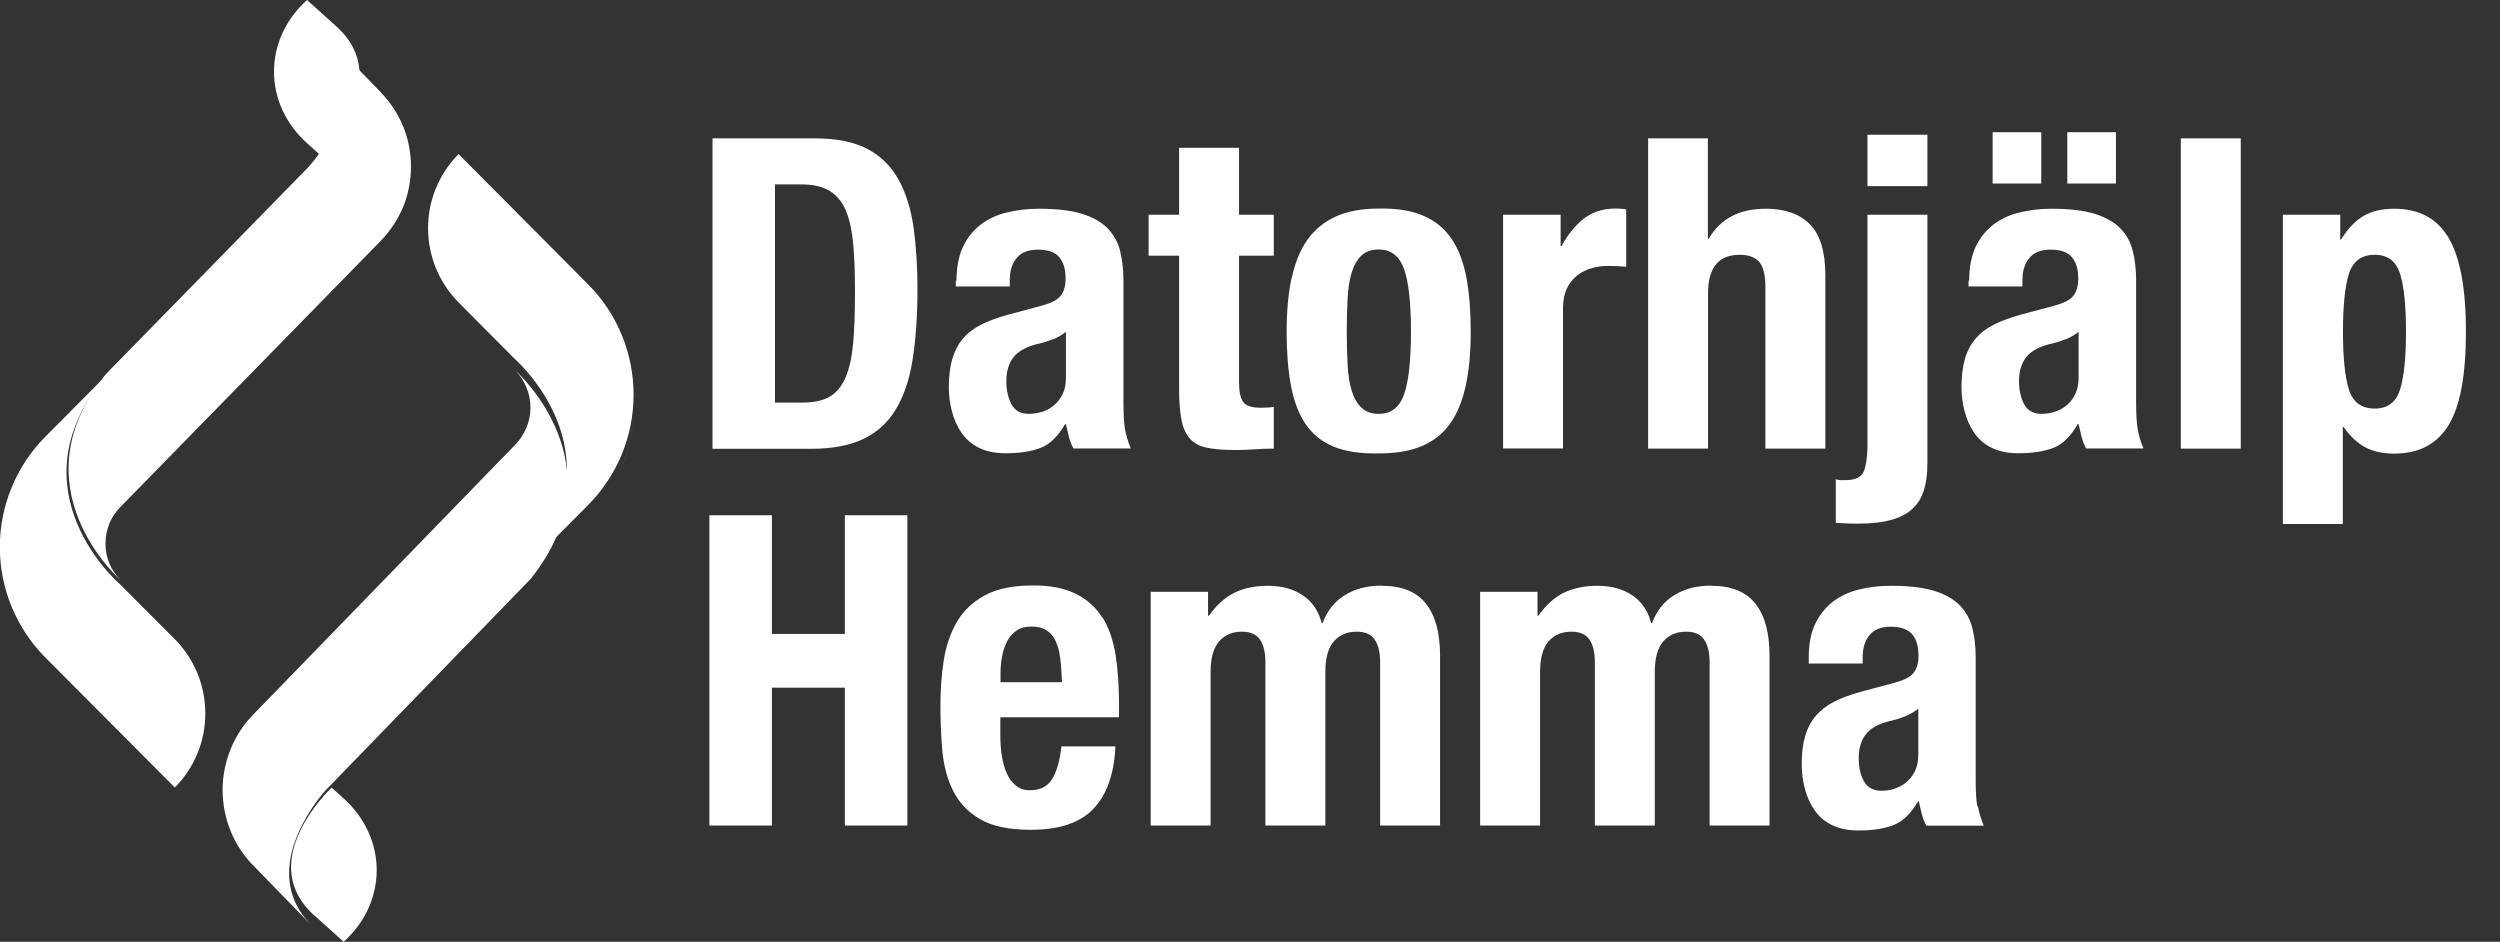 <?xml version="1.0" encoding="UTF-8" standalone="no"?>
<!DOCTYPE svg PUBLIC "-//W3C//DTD SVG 1.1//EN" "http://www.w3.org/Graphics/SVG/1.1/DTD/svg11.dtd">
<svg width="100%" height="100%" viewBox="0 0 146 55" version="1.1" xmlns="http://www.w3.org/2000/svg" xmlns:xlink="http://www.w3.org/1999/xlink" xml:space="preserve" xmlns:serif="http://www.serif.com/" style="fill-rule:evenodd;clip-rule:evenodd;stroke-linejoin:round;stroke-miterlimit:2;">
    <rect x="0" y="0" width="146" height="55" fill="#333333" stroke="none"/>
    <path d="M18.36,53.46L20.07,55C20.68,54.45 21.17,53.8 21.5,53.08C21.83,52.36 22,51.59 22,50.82C22,50.05 21.83,49.27 21.5,48.56C21.17,47.84 20.69,47.19 20.08,46.64L19.37,46L19.26,46.1C18.61,46.76 15.12,50.55 18.35,53.46L18.36,53.46Z" style="fill:white;fill-rule:nonzero;"/>
    <path d="M30.03,20.93C30.03,20.93 36.36,26.39 30.86,33L34.34,29.5C35.18,28.65 35.85,27.65 36.31,26.54C36.77,25.43 37,24.25 37,23.05C37,21.85 36.77,20.67 36.31,19.56C35.85,18.45 35.19,17.45 34.34,16.6L26.78,9C26.21,9.57 25.77,10.24 25.46,10.99C25.15,11.73 25,12.53 25,13.33C25,14.13 25.16,14.93 25.46,15.67C25.77,16.41 26.21,17.09 26.78,17.66L30.03,20.93Z" style="fill:white;fill-rule:nonzero;"/>
    <path d="M30.94,33.87C36.36,27.18 30.11,21.65 30.11,21.65C30.38,21.93 30.6,22.27 30.75,22.64C30.9,23.01 30.98,23.4 30.98,23.8C30.98,24.2 30.9,24.6 30.75,24.96C30.6,25.33 30.38,25.66 30.11,25.95L14.76,41.76C14.2,42.34 13.76,43.02 13.46,43.77C13.16,44.52 13,45.33 13,46.14C13,46.95 13.16,47.76 13.46,48.51C13.71,49.14 14.07,49.73 14.51,50.24C14.95,50.75 14.59,50.33 14.59,50.33C14.65,50.4 14.71,50.46 14.77,50.52C14.83,50.58 18.14,53.99 18.14,53.99C15.14,50.9 18.38,46.88 18.98,46.19L30.94,33.86L30.94,33.87Z" style="fill:white;fill-rule:nonzero;"/>
    <path d="M35.56,28.81C35.85,28.34 36.11,27.85 36.31,27.33C36.76,26.21 36.99,25.01 36.99,23.79C36.99,22.57 36.76,21.37 36.31,20.25C35.86,19.13 35.2,18.11 34.37,17.25L31.21,13.99L34.37,17.26C35.2,18.12 35.86,19.14 36.31,20.26C36.76,21.38 36.99,22.58 36.99,23.8C36.99,25.02 36.76,26.22 36.31,27.34C36.1,27.86 35.85,28.35 35.56,28.81Z" style="fill:white;fill-rule:nonzero;"/>
    <path d="M6.96,34.08C6.96,34.08 0.63,28.61 6.13,22L2.65,25.5C0.95,27.21 -0.01,29.53 -0.01,31.95C-0.01,34.37 0.95,36.69 2.65,38.4L10.21,45.99C10.78,45.42 11.22,44.75 11.53,44C11.84,43.26 11.99,42.46 11.99,41.66C11.99,40.86 11.83,40.06 11.53,39.32C11.22,38.58 10.78,37.9 10.21,37.33L6.96,34.07L6.96,34.08Z" style="fill:white;fill-rule:nonzero;"/>
    <path d="M23.55,7.4C23.3,6.78 22.94,6.2 22.51,5.69C22.08,5.18 18.91,2 18.91,2C22.12,5.28 18.14,9.62 17.99,9.78L6.2,21.83C0.82,28.42 7.02,33.86 7.02,33.86C6.75,33.58 6.53,33.25 6.38,32.89C6.23,32.53 6.16,32.14 6.16,31.74C6.16,31.34 6.24,30.96 6.38,30.59C6.53,30.23 6.74,29.9 7.02,29.62L22.25,14.05C22.8,13.48 23.24,12.81 23.55,12.07C23.85,11.33 24,10.53 24,9.73C24,8.93 23.85,8.13 23.55,7.39L23.55,7.4Z" style="fill:white;fill-rule:nonzero;"/>
    <path d="M19.64,1.54L17.93,0C17.32,0.55 16.83,1.2 16.5,1.92C16.17,2.64 16,3.41 16,4.18C16,4.95 16.17,5.73 16.5,6.44C16.83,7.16 17.32,7.81 17.93,8.36L18.64,9C18.8,8.84 23.14,4.68 19.64,1.54Z" style="fill:white;fill-rule:nonzero;"/>
    <path d="M47.59,8.08C48.86,8.08 49.88,8.29 50.66,8.7C51.44,9.11 52.04,9.71 52.47,10.48C52.9,11.25 53.19,12.18 53.35,13.26C53.5,14.34 53.58,15.55 53.58,16.89C53.58,18.48 53.48,19.86 53.29,21.04C53.1,22.22 52.76,23.19 52.29,23.95C51.82,24.71 51.18,25.28 50.39,25.65C49.59,26.02 48.59,26.21 47.37,26.21L41.61,26.21L41.61,8.08L47.6,8.08L47.59,8.08ZM46.88,23.51C47.52,23.51 48.04,23.4 48.43,23.18C48.82,22.96 49.13,22.6 49.36,22.09C49.59,21.58 49.74,20.91 49.82,20.09C49.9,19.26 49.93,18.23 49.93,16.99C49.93,15.96 49.9,15.05 49.83,14.27C49.76,13.49 49.62,12.84 49.41,12.33C49.2,11.82 48.89,11.42 48.47,11.16C48.05,10.9 47.5,10.77 46.81,10.77L45.26,10.77L45.26,23.51L46.88,23.51Z" style="fill:white;fill-rule:nonzero;"/>
    <path d="M55.86,16.4C55.86,15.61 55.99,14.94 56.24,14.41C56.49,13.88 56.84,13.45 57.27,13.12C57.7,12.79 58.21,12.55 58.79,12.41C59.37,12.27 60,12.19 60.66,12.19C61.71,12.19 62.56,12.29 63.2,12.49C63.84,12.69 64.34,12.98 64.7,13.35C65.05,13.72 65.3,14.17 65.42,14.68C65.54,15.19 65.61,15.76 65.61,16.37L65.61,23.55C65.61,24.19 65.64,24.69 65.7,25.05C65.76,25.41 65.87,25.79 66.04,26.19L62.69,26.19C62.57,25.97 62.48,25.74 62.42,25.49C62.36,25.24 62.31,25 62.25,24.77L62.2,24.77C61.79,25.48 61.32,25.94 60.79,26.15C60.26,26.36 59.57,26.47 58.72,26.47C58.11,26.47 57.59,26.36 57.17,26.15C56.75,25.94 56.41,25.65 56.15,25.27C55.89,24.89 55.71,24.48 55.59,24.01C55.47,23.54 55.41,23.08 55.41,22.63C55.41,21.99 55.48,21.43 55.61,20.97C55.75,20.51 55.95,20.11 56.23,19.78C56.51,19.45 56.86,19.18 57.3,18.96C57.73,18.74 58.25,18.55 58.86,18.38L60.84,17.85C61.36,17.71 61.73,17.53 61.93,17.29C62.13,17.05 62.23,16.71 62.23,16.25C62.23,15.73 62.11,15.32 61.86,15.02C61.61,14.72 61.2,14.58 60.6,14.58C60.06,14.58 59.65,14.74 59.38,15.06C59.11,15.38 58.97,15.81 58.97,16.35L58.97,16.73L55.82,16.73L55.82,16.4L55.86,16.4ZM61.49,19.81C61.22,19.92 60.97,20 60.75,20.05C60.04,20.2 59.53,20.46 59.23,20.81C58.93,21.17 58.77,21.65 58.77,22.26C58.77,22.78 58.87,23.23 59.07,23.61C59.27,23.98 59.61,24.17 60.09,24.17C60.33,24.17 60.57,24.13 60.83,24.06C61.09,23.99 61.32,23.86 61.53,23.69C61.74,23.52 61.91,23.3 62.05,23.03C62.19,22.76 62.25,22.44 62.25,22.07L62.25,19.38C62.01,19.57 61.76,19.71 61.49,19.82L61.49,19.81Z" style="fill:white;fill-rule:nonzero;"/>
    <path d="M72.36,8.63L72.36,12.54L74.39,12.54L74.39,14.93L72.36,14.93L72.36,22.32C72.36,22.86 72.44,23.25 72.6,23.47C72.76,23.7 73.09,23.81 73.6,23.81C73.74,23.81 73.87,23.81 74.01,23.8C74.15,23.8 74.27,23.78 74.39,23.76L74.39,26.2C74,26.2 73.62,26.21 73.26,26.24C72.9,26.27 72.51,26.28 72.11,26.28C71.43,26.28 70.88,26.23 70.45,26.14C70.02,26.05 69.69,25.86 69.46,25.58C69.23,25.3 69.07,24.93 68.99,24.48C68.91,24.02 68.86,23.45 68.86,22.75L68.86,14.93L67.08,14.93L67.08,12.54L68.86,12.54L68.86,8.63L72.36,8.63Z" style="fill:white;fill-rule:nonzero;"/>
    <path d="M75.43,16.27C75.62,15.37 75.92,14.62 76.34,14.02C76.76,13.42 77.32,12.96 78,12.65C78.68,12.34 79.53,12.18 80.52,12.18C81.57,12.16 82.44,12.3 83.13,12.6C83.82,12.9 84.37,13.35 84.78,13.96C85.19,14.57 85.47,15.32 85.64,16.22C85.81,17.12 85.89,18.17 85.89,19.37C85.89,20.57 85.8,21.57 85.61,22.47C85.42,23.37 85.12,24.12 84.7,24.72C84.28,25.32 83.72,25.76 83.04,26.05C82.36,26.34 81.51,26.48 80.51,26.48C79.46,26.5 78.59,26.37 77.9,26.09C77.21,25.81 76.66,25.37 76.25,24.77C75.84,24.17 75.56,23.42 75.39,22.51C75.22,21.61 75.14,20.56 75.14,19.38C75.14,18.2 75.23,17.18 75.42,16.28L75.43,16.27ZM78.7,21.3C78.73,21.89 78.81,22.4 78.94,22.82C79.07,23.24 79.26,23.57 79.51,23.81C79.76,24.05 80.1,24.17 80.52,24.17C81.23,24.17 81.72,23.8 81.99,23.05C82.26,22.31 82.4,21.08 82.4,19.37C82.4,17.66 82.26,16.43 81.99,15.69C81.72,14.95 81.23,14.57 80.52,14.57C80.1,14.57 79.76,14.69 79.51,14.92C79.26,15.16 79.07,15.49 78.94,15.91C78.81,16.33 78.73,16.84 78.7,17.43C78.67,18.02 78.65,18.67 78.65,19.36C78.65,20.05 78.67,20.7 78.7,21.29L78.7,21.3Z" style="fill:white;fill-rule:nonzero;"/>
    <path d="M91.14,12.54L91.14,14.37L91.19,14.37C91.55,13.71 91.98,13.18 92.48,12.78C92.99,12.38 93.6,12.18 94.33,12.18C94.43,12.18 94.54,12.18 94.65,12.19C94.76,12.19 94.87,12.21 94.97,12.23L94.97,15.58C94.78,15.56 94.6,15.55 94.42,15.54C94.24,15.54 94.06,15.53 93.87,15.53C93.57,15.53 93.26,15.57 92.96,15.66C92.66,15.74 92.38,15.88 92.12,16.08C91.87,16.27 91.66,16.53 91.51,16.84C91.36,17.15 91.28,17.54 91.28,17.99L91.28,26.19L87.78,26.19L87.78,12.54L91.14,12.54Z" style="fill:white;fill-rule:nonzero;"/>
    <path d="M99.74,8.08L99.74,13.94L99.79,13.94C100.47,12.77 101.58,12.19 103.12,12.19C104.24,12.19 105.09,12.49 105.7,13.1C106.3,13.71 106.6,14.7 106.6,16.07L106.6,26.2L103.1,26.2L103.1,16.78C103.1,16.07 102.98,15.57 102.74,15.3C102.5,15.02 102.12,14.88 101.6,14.88C100.36,14.88 99.75,15.63 99.75,17.14L99.75,26.2L96.25,26.2L96.25,8.08L99.75,8.08L99.74,8.08Z" style="fill:white;fill-rule:nonzero;"/>
    <path d="M112.56,12.54L112.56,27.06C112.56,27.64 112.5,28.14 112.37,28.58C112.24,29.02 112.03,29.39 111.72,29.68C111.42,29.98 111.01,30.2 110.49,30.35C109.97,30.5 109.33,30.58 108.55,30.58C108.35,30.58 108.13,30.58 107.92,30.57C107.71,30.56 107.46,30.55 107.21,30.53L107.21,27.99C107.31,28.02 107.41,28.04 107.49,28.04L107.77,28.04C108.35,28.04 108.7,27.87 108.85,27.52C108.99,27.17 109.06,26.64 109.06,25.93L109.06,12.54L112.56,12.54ZM112.56,7.87L112.56,10.87L109.06,10.87L109.06,7.87L112.56,7.87Z" style="fill:white;fill-rule:nonzero;"/>
    <path d="M115,16.4C115,15.61 115.13,14.94 115.38,14.41C115.63,13.88 115.98,13.45 116.41,13.12C116.84,12.79 117.35,12.55 117.93,12.41C118.51,12.27 119.14,12.19 119.8,12.19C120.85,12.19 121.69,12.29 122.34,12.49C122.98,12.69 123.48,12.98 123.84,13.35C124.2,13.72 124.44,14.17 124.56,14.68C124.69,15.2 124.75,15.76 124.75,16.37L124.75,23.55C124.75,24.19 124.78,24.69 124.84,25.05C124.9,25.41 125.01,25.79 125.18,26.19L121.83,26.19C121.71,25.97 121.62,25.74 121.56,25.49C121.5,25.24 121.45,25 121.39,24.77L121.34,24.77C120.93,25.48 120.46,25.94 119.93,26.15C119.4,26.36 118.71,26.47 117.86,26.47C117.25,26.47 116.74,26.36 116.31,26.15C115.88,25.94 115.55,25.65 115.29,25.27C115.04,24.9 114.85,24.48 114.73,24.01C114.61,23.54 114.55,23.08 114.55,22.63C114.55,21.99 114.62,21.43 114.75,20.97C114.88,20.51 115.09,20.11 115.37,19.78C115.65,19.45 116,19.18 116.44,18.96C116.87,18.74 117.39,18.55 118,18.38L119.98,17.85C120.5,17.71 120.87,17.53 121.07,17.29C121.27,17.05 121.37,16.71 121.37,16.25C121.37,15.73 121.25,15.32 121,15.02C120.75,14.72 120.34,14.58 119.74,14.58C119.2,14.58 118.79,14.74 118.52,15.06C118.25,15.38 118.11,15.81 118.11,16.35L118.11,16.73L114.96,16.73L114.96,16.4L115,16.4ZM119.21,7.72L119.21,10.72L116.37,10.72L116.37,7.72L119.21,7.72ZM120.63,19.81C120.36,19.92 120.11,20 119.89,20.05C119.18,20.2 118.67,20.46 118.37,20.81C118.07,21.17 117.91,21.65 117.91,22.26C117.91,22.78 118.01,23.23 118.21,23.61C118.41,23.98 118.75,24.17 119.23,24.17C119.47,24.17 119.71,24.13 119.97,24.06C120.22,23.98 120.46,23.86 120.67,23.69C120.88,23.52 121.05,23.3 121.19,23.03C121.32,22.76 121.39,22.44 121.39,22.07L121.39,19.38C121.15,19.57 120.9,19.71 120.63,19.82L120.63,19.81ZM123.57,7.72L123.57,10.72L120.73,10.72L120.73,7.72L123.57,7.72Z" style="fill:white;fill-rule:nonzero;"/>
    <rect x="127.36" y="8.08" width="3.5" height="18.12" style="fill:white;fill-rule:nonzero;"/>
    <path d="M136.67,12.54L136.67,13.99L136.72,13.99C137.11,13.35 137.55,12.89 138.03,12.61C138.51,12.33 139.11,12.19 139.82,12.19C141.26,12.19 142.32,12.75 142.99,13.88C143.67,15.01 144.01,16.84 144.01,19.38C144.01,21.92 143.67,23.74 142.99,24.84C142.31,25.94 141.26,26.49 139.82,26.49C139.16,26.49 138.6,26.37 138.13,26.12C137.66,25.87 137.25,25.48 136.87,24.94L136.82,24.94L136.82,30.6L133.32,30.6L133.32,12.54L136.67,12.54ZM137.17,22.73C137.4,23.48 137.9,23.86 138.68,23.86C139.46,23.86 139.94,23.48 140.17,22.73C140.4,21.98 140.51,20.86 140.51,19.37C140.51,17.88 140.4,16.76 140.17,16.01C139.94,15.26 139.45,14.88 138.68,14.88C137.91,14.88 137.4,15.26 137.17,16.01C136.94,16.76 136.83,17.88 136.83,19.37C136.83,20.86 136.94,21.98 137.17,22.73Z" style="fill:white;fill-rule:nonzero;"/>
    <path d="M49.34,37.02L45.08,37.02L45.08,30.09L41.43,30.09L41.43,48.21L45.08,48.21L45.08,40.16L49.34,40.16L49.34,48.21L52.99,48.21L52.99,30.09L49.34,30.09L49.34,37.02ZM64.39,36.09C64.02,35.49 63.51,35.02 62.85,34.69C62.2,34.36 61.37,34.19 60.35,34.19C59.17,34.19 58.22,34.38 57.51,34.77C56.8,35.16 56.25,35.68 55.87,36.34C55.49,37 55.24,37.75 55.11,38.6C54.98,39.45 54.92,40.33 54.92,41.24C54.92,42.1 54.96,42.97 55.03,43.83C55.11,44.69 55.31,45.47 55.65,46.16C55.99,46.85 56.51,47.41 57.22,47.83C57.93,48.25 58.92,48.46 60.19,48.46C61.87,48.46 63.09,48.05 63.87,47.22C64.65,46.39 65.07,45.18 65.14,43.59L61.99,43.59C61.89,44.45 61.7,45.1 61.43,45.52C61.16,45.94 60.73,46.15 60.14,46.15C59.82,46.15 59.55,46.06 59.33,45.88C59.11,45.7 58.93,45.47 58.8,45.17C58.66,44.87 58.57,44.54 58.51,44.16C58.45,43.78 58.42,43.39 58.42,42.98L58.42,41.89L65.35,41.89L65.35,41.1C65.35,40.05 65.28,39.1 65.15,38.24C65.01,37.39 64.76,36.66 64.39,36.06L64.39,36.09ZM58.43,39.83L58.43,39.3C58.43,38.98 58.46,38.66 58.52,38.34C58.58,38.02 58.68,37.73 58.81,37.46C58.95,37.2 59.13,36.99 59.36,36.83C59.59,36.67 59.88,36.59 60.24,36.59C60.6,36.59 60.89,36.66 61.12,36.81C61.35,36.96 61.53,37.17 61.65,37.44C61.78,37.72 61.87,38.06 61.92,38.46C61.97,38.86 62,39.32 62.02,39.84L58.44,39.84L58.43,39.83ZM80.69,34.2C79.86,34.2 79.15,34.38 78.55,34.75C77.95,35.11 77.51,35.66 77.24,36.39L77.19,36.39C77,35.68 76.64,35.14 76.09,34.77C75.54,34.4 74.86,34.21 74.05,34.21C73.29,34.21 72.63,34.35 72.08,34.62C71.53,34.89 71.04,35.34 70.6,35.96L70.55,35.96L70.55,34.56L67.2,34.56L67.2,48.21L70.7,48.21L70.7,39.23C70.7,38.42 70.87,37.83 71.2,37.45C71.53,37.08 71.97,36.89 72.53,36.89C73.02,36.89 73.37,37.04 73.58,37.35C73.79,37.65 73.9,38.09 73.9,38.67L73.9,48.21L77.4,48.21L77.4,39.23C77.4,38.42 77.57,37.83 77.9,37.45C78.23,37.08 78.67,36.89 79.23,36.89C79.72,36.89 80.07,37.04 80.28,37.35C80.49,37.65 80.6,38.09 80.6,38.67L80.6,48.21L84.1,48.21L84.1,38.29C84.1,36.97 83.83,35.96 83.28,35.26C82.73,34.56 81.87,34.21 80.7,34.21L80.69,34.2ZM99.93,34.2C99.1,34.2 98.39,34.38 97.79,34.75C97.19,35.11 96.75,35.66 96.48,36.39L96.43,36.39C96.24,35.68 95.88,35.14 95.33,34.77C94.78,34.4 94.1,34.21 93.29,34.21C92.53,34.21 91.87,34.35 91.32,34.62C90.77,34.89 90.28,35.34 89.84,35.96L89.79,35.96L89.79,34.56L86.44,34.56L86.44,48.21L89.94,48.21L89.94,39.23C89.94,38.42 90.11,37.83 90.44,37.45C90.77,37.08 91.21,36.89 91.77,36.89C92.26,36.89 92.61,37.04 92.82,37.35C93.03,37.65 93.14,38.09 93.14,38.67L93.14,48.21L96.64,48.21L96.64,39.23C96.64,38.42 96.81,37.83 97.14,37.45C97.47,37.08 97.91,36.89 98.47,36.89C98.96,36.89 99.31,37.04 99.52,37.35C99.73,37.65 99.84,38.09 99.84,38.67L99.84,48.21L103.34,48.21L103.34,38.29C103.34,36.97 103.07,35.96 102.52,35.26C101.97,34.56 101.11,34.21 99.94,34.21L99.93,34.2ZM115.47,47.07C115.41,46.72 115.38,46.22 115.38,45.57L115.38,38.39C115.38,37.78 115.32,37.22 115.19,36.7C115.06,36.18 114.82,35.74 114.47,35.37C114.11,35 113.62,34.71 112.97,34.51C112.33,34.31 111.48,34.21 110.43,34.21C109.77,34.21 109.15,34.28 108.56,34.43C107.98,34.57 107.47,34.81 107.04,35.14C106.61,35.47 106.27,35.9 106.01,36.43C105.75,36.96 105.63,37.63 105.63,38.42L105.63,38.75L108.78,38.75L108.78,38.37C108.78,37.83 108.92,37.4 109.19,37.08C109.46,36.76 109.87,36.6 110.41,36.6C111,36.6 111.42,36.75 111.67,37.04C111.92,37.33 112.04,37.75 112.04,38.27C112.04,38.73 111.94,39.07 111.74,39.31C111.54,39.55 111.17,39.73 110.65,39.87L108.67,40.4C108.06,40.57 107.54,40.76 107.11,40.98C106.68,41.2 106.32,41.48 106.04,41.81C105.76,42.14 105.55,42.54 105.42,43C105.28,43.47 105.22,44.02 105.22,44.66C105.22,45.12 105.28,45.58 105.4,46.04C105.52,46.51 105.7,46.92 105.96,47.3C106.21,47.67 106.55,47.97 106.98,48.18C107.41,48.39 107.92,48.5 108.53,48.5C109.38,48.5 110.07,48.39 110.6,48.18C111.13,47.97 111.6,47.51 112.01,46.8L112.06,46.8C112.11,47.04 112.17,47.28 112.23,47.52C112.29,47.77 112.38,48 112.5,48.22L115.85,48.22C115.68,47.81 115.57,47.43 115.51,47.08L115.47,47.07ZM112.03,44.08C112.03,44.45 111.96,44.77 111.83,45.04C111.69,45.31 111.52,45.53 111.31,45.7C111.1,45.87 110.87,45.99 110.61,46.07C110.36,46.15 110.11,46.18 109.87,46.18C109.4,46.18 109.06,45.99 108.85,45.62C108.64,45.25 108.55,44.8 108.55,44.28C108.55,43.67 108.7,43.19 109.01,42.83C109.32,42.47 109.82,42.22 110.53,42.07C110.75,42.02 111,41.94 111.27,41.83C111.54,41.72 111.79,41.57 112.03,41.39L112.03,44.08Z" style="fill:white;fill-rule:nonzero;"/>
</svg>
